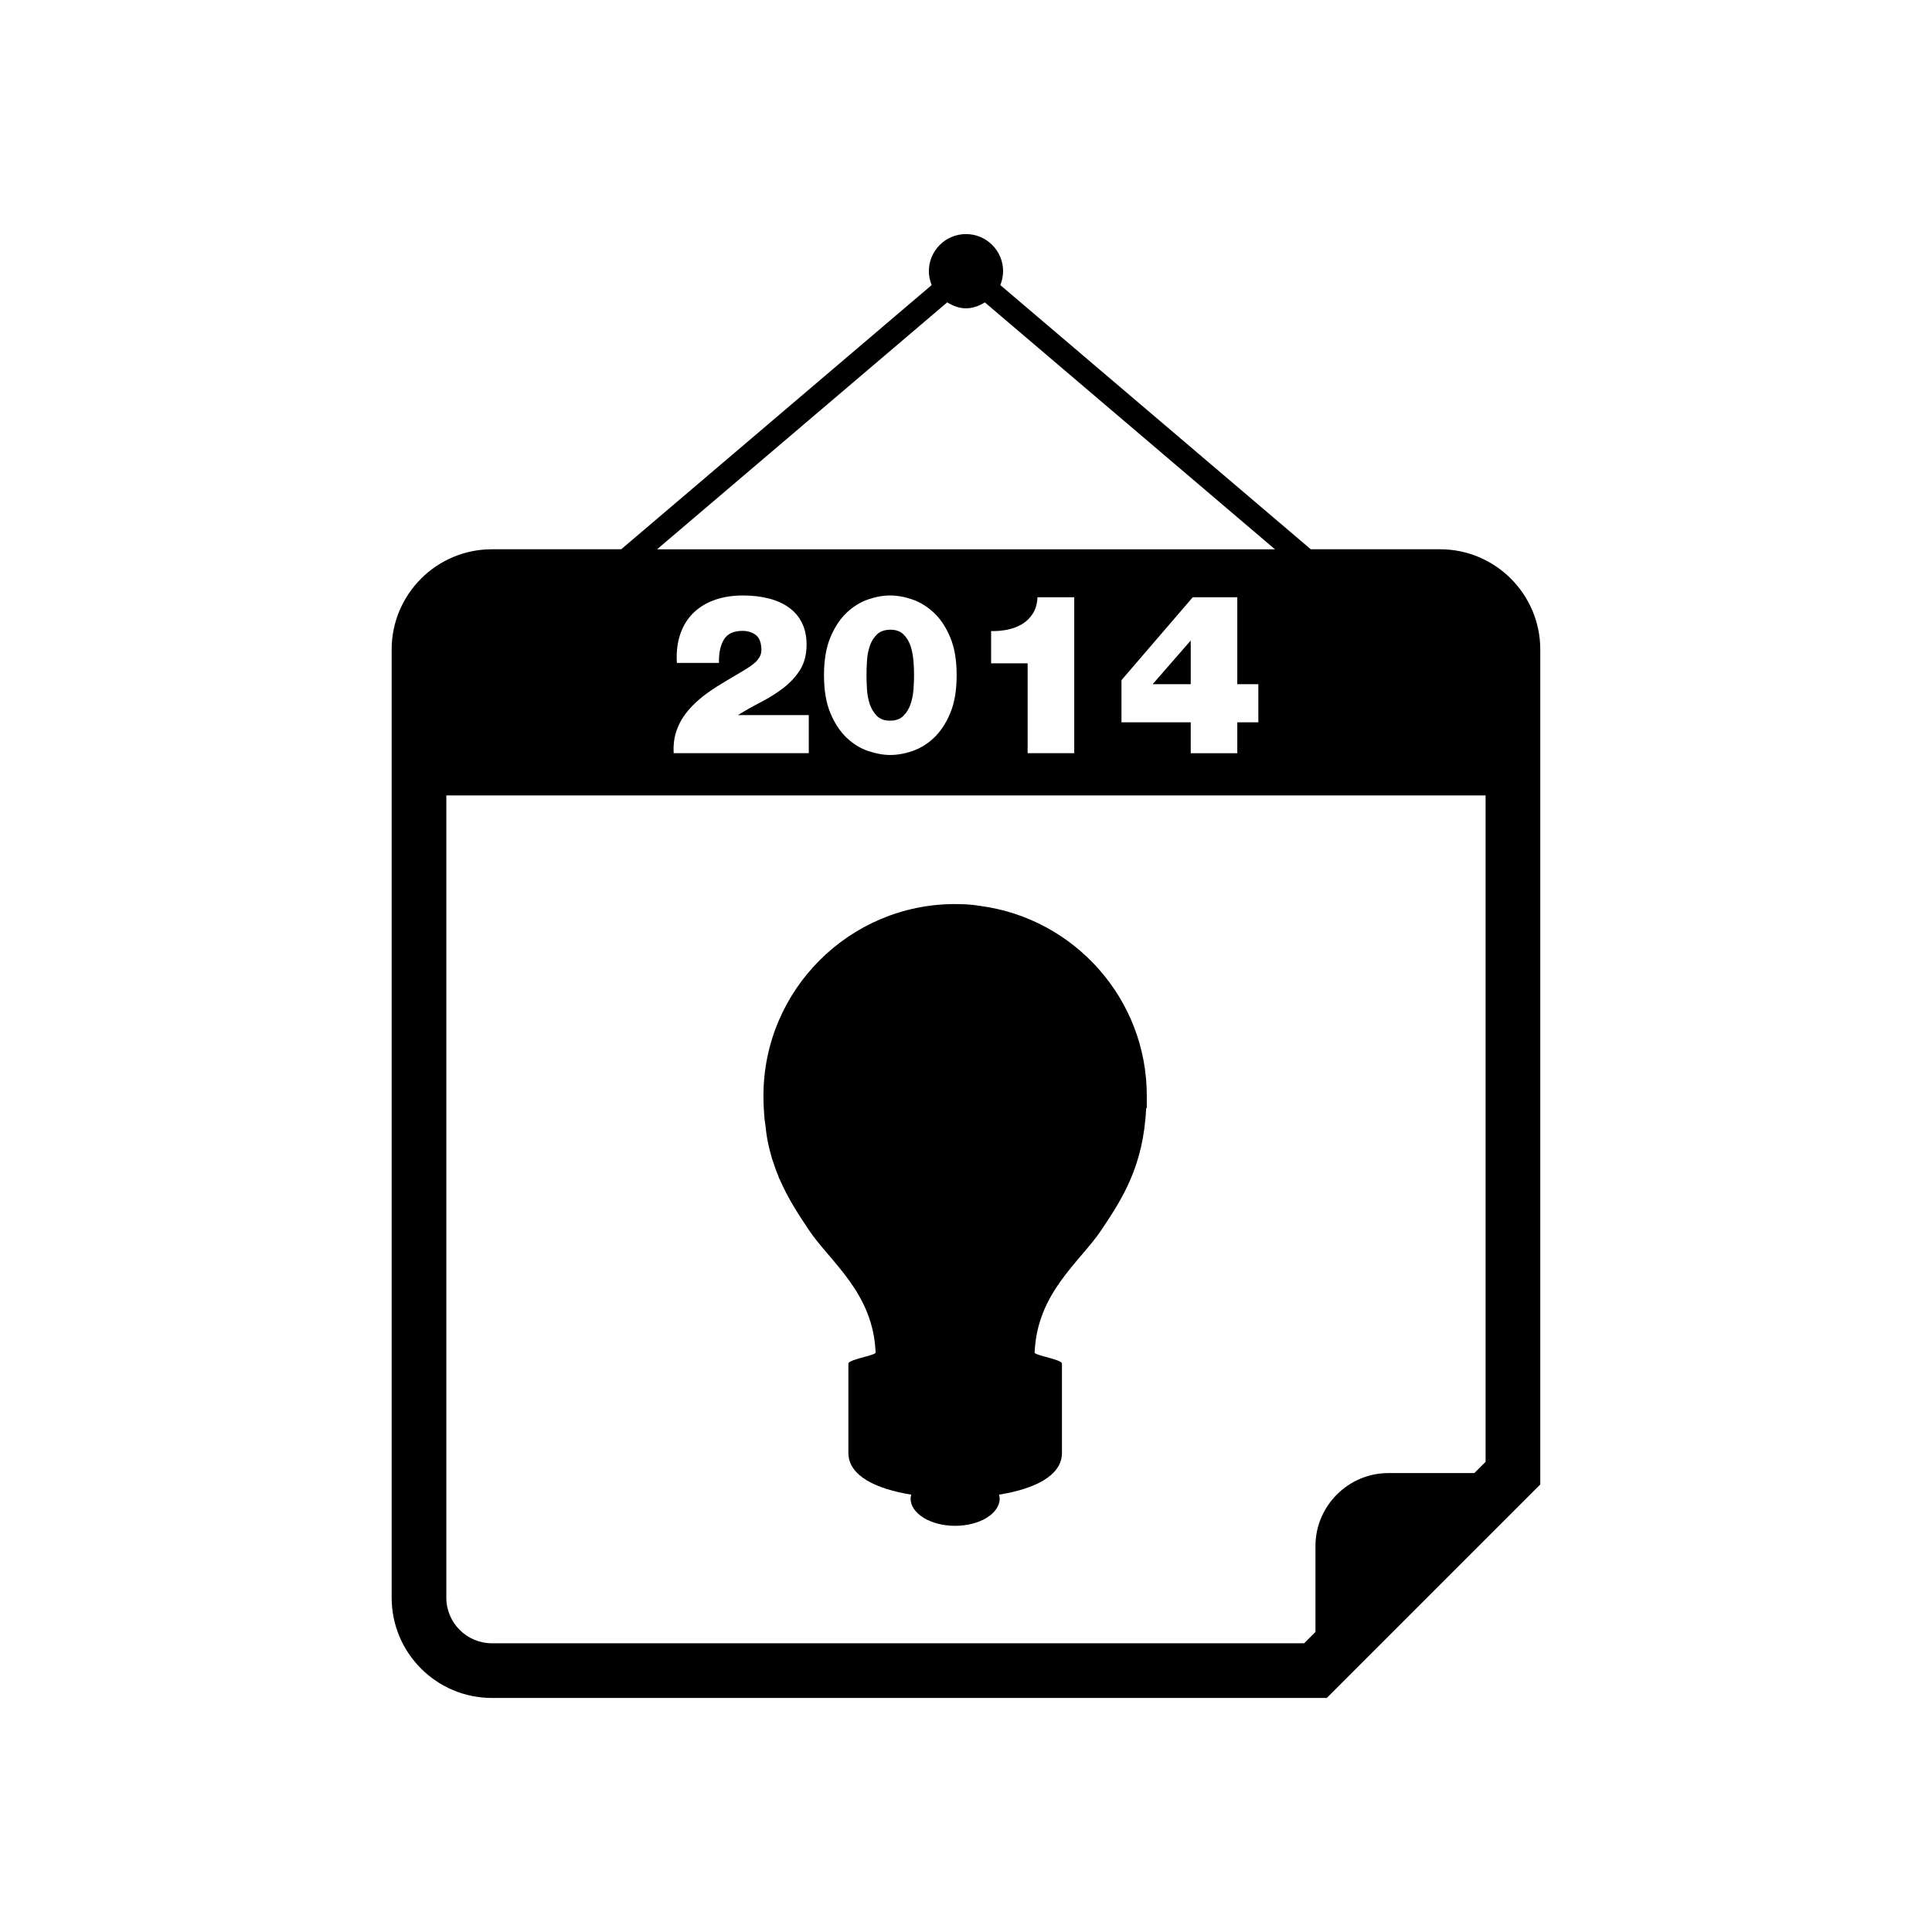 <?xml version="1.0" encoding="utf-8"?>
<!-- Generator: Adobe Illustrator 16.0.0, SVG Export Plug-In . SVG Version: 6.00 Build 0)  -->
<!DOCTYPE svg PUBLIC "-//W3C//DTD SVG 1.1//EN" "http://www.w3.org/Graphics/SVG/1.1/DTD/svg11.dtd">
<svg version="1.1" id="Layer_1" xmlns="http://www.w3.org/2000/svg" xmlns:xlink="http://www.w3.org/1999/xlink" x="0px" y="0px"
	 width="50px" height="50px" viewBox="0 0 50 50" enable-background="new 0 0 50 50" xml:space="preserve">
<g>
	<polygon points="30.816,16.576 29.83,17.707 30.816,17.707 	"/>
	<path d="M23.569,16.73c-0.039-0.122-0.1-0.224-0.183-0.308c-0.083-0.083-0.196-0.125-0.34-0.125c-0.15,0-0.268,0.041-0.351,0.122
		s-0.145,0.182-0.186,0.302c-0.04,0.12-0.064,0.248-0.072,0.385s-0.012,0.26-0.012,0.368c0,0.104,0.004,0.225,0.012,0.362
		s0.032,0.266,0.072,0.386c0.041,0.12,0.102,0.221,0.183,0.304c0.082,0.083,0.195,0.125,0.343,0.125
		c0.146,0,0.262-0.042,0.345-0.125s0.145-0.185,0.186-0.304c0.04-0.12,0.065-0.248,0.075-0.383s0.015-0.257,0.015-0.365
		c0-0.104-0.005-0.224-0.015-0.359S23.607,16.852,23.569,16.73z"/>
	<path d="M37.269,14.215h-3.346l-8.035-6.837c0.045-0.111,0.072-0.233,0.072-0.36c0-0.529-0.43-0.96-0.96-0.96
		c-0.531,0-0.961,0.431-0.961,0.96c0,0.127,0.027,0.249,0.072,0.36l-8.034,6.837h-3.346c-1.432,0-2.595,1.164-2.595,2.595v24.538
		c0,1.432,1.163,2.595,2.595,2.595h21.606l5.525-5.525V16.81C39.863,15.379,38.698,14.215,37.269,14.215z M24.514,7.825
		C24.658,7.913,24.818,7.979,25,7.979s0.342-0.065,0.488-0.153l7.508,6.39H17.004L24.514,7.825z M29.024,18.692v-1.09l1.844-2.145
		h1.153v2.25h0.545v0.986h-0.545v0.8h-1.205v-0.8H29.024z M25.65,17.167v-0.835c0.147,0.004,0.29-0.009,0.43-0.038
		c0.139-0.029,0.265-0.077,0.376-0.145c0.112-0.068,0.204-0.159,0.275-0.272c0.072-0.114,0.111-0.254,0.119-0.42h0.951v4.035h-1.206
		v-2.325H25.65z M24.758,17.475c0,0.391-0.055,0.717-0.166,0.98c-0.109,0.263-0.249,0.474-0.417,0.635
		c-0.168,0.16-0.354,0.275-0.557,0.345c-0.202,0.07-0.396,0.104-0.577,0.104s-0.373-0.035-0.576-0.104s-0.389-0.185-0.557-0.345
		c-0.168-0.161-0.307-0.372-0.418-0.635c-0.109-0.263-0.165-0.589-0.165-0.98c0-0.39,0.056-0.717,0.165-0.98
		c0.111-0.263,0.25-0.474,0.418-0.635c0.168-0.16,0.353-0.275,0.554-0.345c0.2-0.07,0.393-0.104,0.574-0.104
		c0.185,0,0.379,0.035,0.579,0.104c0.201,0.07,0.387,0.185,0.557,0.345c0.17,0.161,0.311,0.372,0.42,0.635
		C24.703,16.758,24.758,17.084,24.758,17.475z M19.561,16.434c-0.095-0.072-0.21-0.107-0.346-0.107
		c-0.231,0-0.393,0.076-0.483,0.229s-0.132,0.353-0.125,0.6h-1.09c-0.016-0.278,0.014-0.525,0.087-0.742
		c0.074-0.216,0.186-0.399,0.337-0.548c0.15-0.148,0.335-0.262,0.554-0.339c0.218-0.078,0.463-0.116,0.732-0.116
		c0.244,0,0.467,0.026,0.67,0.078c0.203,0.052,0.377,0.131,0.521,0.235c0.146,0.104,0.258,0.236,0.337,0.397
		c0.079,0.16,0.119,0.347,0.119,0.56c0,0.259-0.057,0.477-0.168,0.655c-0.112,0.178-0.256,0.333-0.43,0.467
		s-0.365,0.254-0.573,0.362c-0.21,0.108-0.408,0.22-0.598,0.336v0.005h1.826v0.986h-3.496c-0.012-0.197,0.009-0.379,0.061-0.545
		c0.053-0.166,0.129-0.317,0.229-0.452c0.085-0.116,0.183-0.224,0.293-0.325c0.109-0.101,0.228-0.194,0.354-0.281
		s0.256-0.17,0.392-0.25c0.135-0.079,0.266-0.157,0.395-0.234c0.05-0.031,0.106-0.066,0.17-0.104
		c0.064-0.039,0.124-0.081,0.18-0.127c0.057-0.046,0.103-0.099,0.14-0.157s0.056-0.124,0.056-0.197
		C19.703,16.634,19.655,16.506,19.561,16.434z M38.448,37.831l-0.293,0.292h-2.224c-1.038,0-1.887,0.851-1.887,1.888v2.224
		l-0.293,0.293H12.731c-0.651,0-1.18-0.529-1.18-1.18V20.585h26.896V37.831z"/>
	<path d="M19.807,29.108c0.017,0.133,0.029,0.266,0.054,0.391c0.033,0.175,0.075,0.337,0.12,0.491
		c0.011,0.033,0.025,0.068,0.035,0.101c0.042,0.127,0.086,0.252,0.135,0.368c0.005,0.012,0.009,0.024,0.012,0.036
		c0.006,0.008,0.01,0.013,0.013,0.02c0.216,0.499,0.486,0.912,0.756,1.315c0.552,0.828,1.671,1.623,1.729,3.182
		c-0.063,0.078-0.705,0.172-0.705,0.28v2.307c0,0.608,0.742,0.939,1.626,1.082c-0.006,0.033-0.016,0.065-0.016,0.1
		c0,0.39,0.517,0.707,1.151,0.707c0.638,0,1.155-0.316,1.155-0.707c0-0.035-0.01-0.067-0.016-0.1
		c0.884-0.142,1.627-0.473,1.627-1.082v-2.307c0-0.108-0.645-0.202-0.707-0.28c0.059-1.559,1.178-2.354,1.729-3.182
		c0.54-0.807,1.088-1.649,1.158-3.155l0.016,0v-0.318c0-2.513-1.881-4.588-4.304-4.911c-0.016-0.003-0.032-0.004-0.049-0.006
		c-0.044-0.007-0.084-0.015-0.13-0.019c-0.164-0.018-0.327-0.024-0.479-0.024c-2.732,0-4.959,2.224-4.959,4.959
		c0,0.208,0.011,0.408,0.027,0.601C19.791,29.011,19.802,29.057,19.807,29.108z"/>
</g>
</svg>
